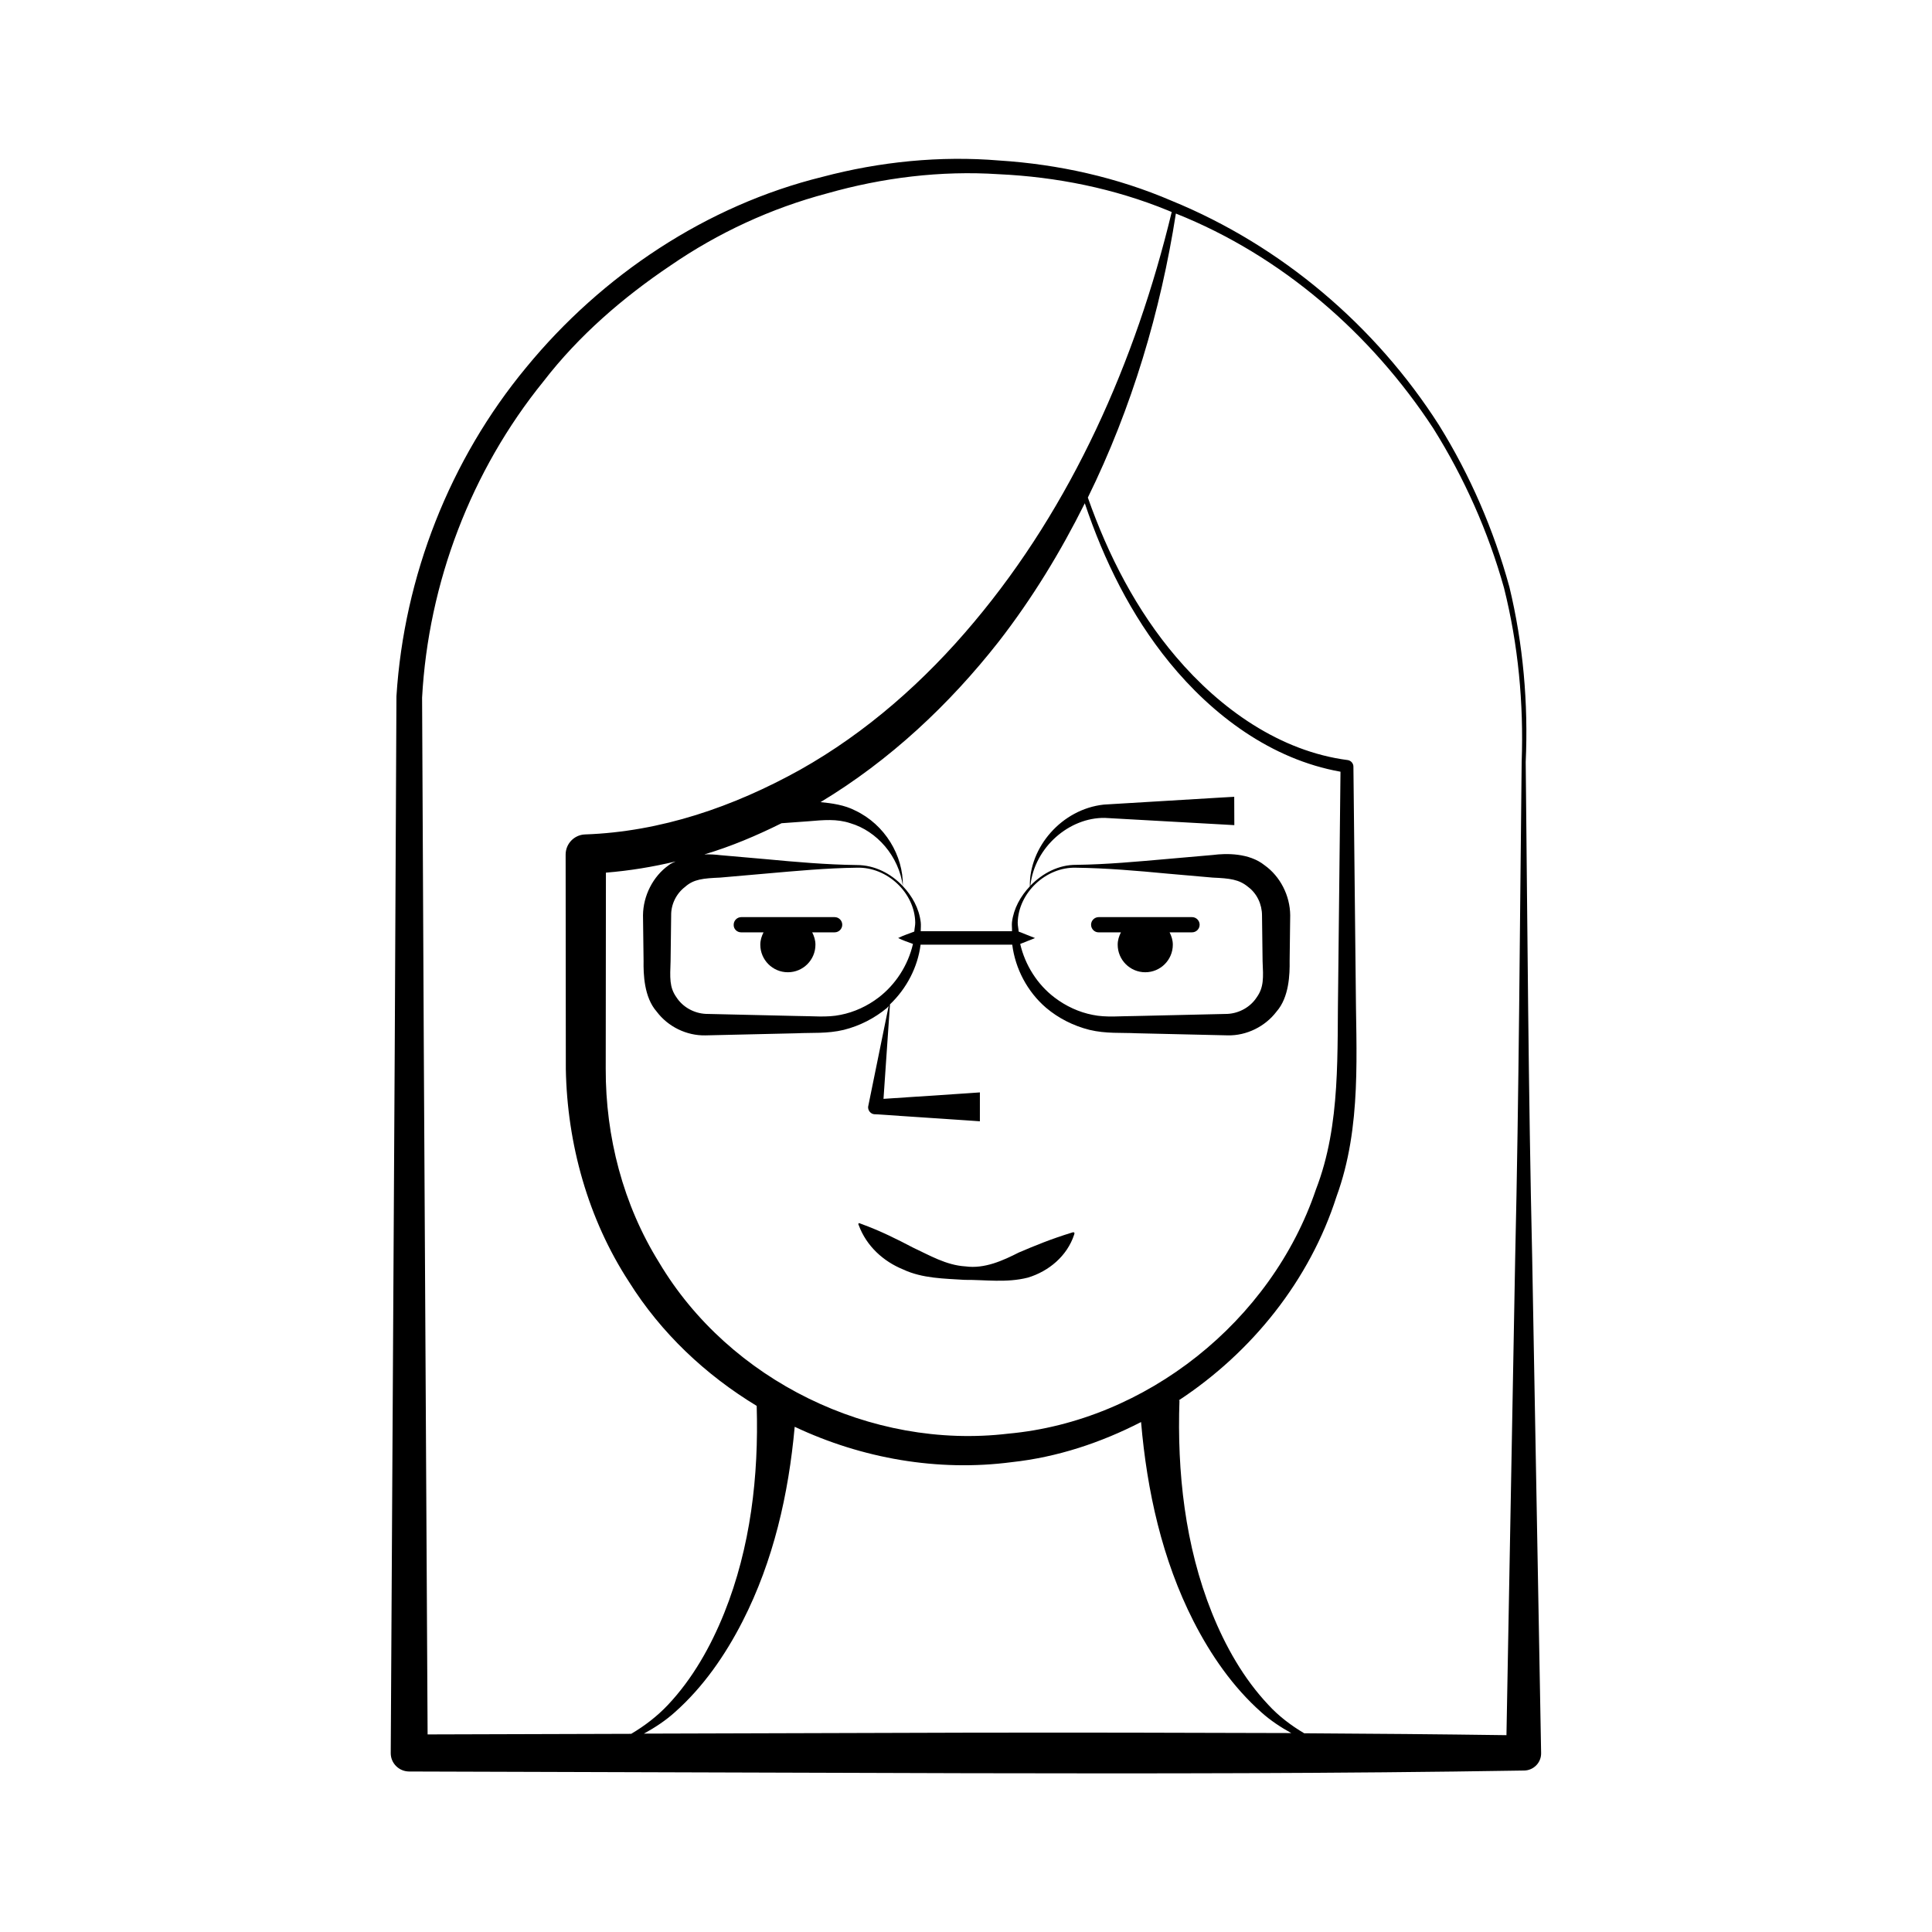 <?xml version="1.0" encoding="UTF-8"?>
<!-- Uploaded to: ICON Repo, www.svgrepo.com, Generator: ICON Repo Mixer Tools -->
<svg fill="#000000" width="800px" height="800px" version="1.1" viewBox="144 144 512 512" xmlns="http://www.w3.org/2000/svg">
 <g>
  <path d="m383.32 480.41c5.141 2.418 10.984 2.418 16.324 2.769 5.391-0.051 11.082 0.855 16.777-0.605 5.492-1.664 10.379-5.691 12.242-11.387l0.102-0.402-0.254-0.25-0.402 0.102c-5.594 1.715-9.723 3.426-14.105 5.289-4.18 2.117-9.07 4.383-14.156 3.68-5.09-0.301-9.574-2.973-13.906-4.988-4.332-2.266-8.516-4.383-13.906-6.348l-0.352-0.152-0.25 0.25 0.152 0.352c2.059 5.547 6.543 9.574 11.734 11.691z"/>
  <path d="m543.99 299.49c-4.133-15.062-10.379-29.523-18.641-42.824-16.828-26.348-41.766-47.559-70.836-59.449-14.41-6.195-29.977-9.672-45.695-10.68-15.668-1.309-31.641 0.301-46.855 4.332-30.73 7.559-58.441 26.047-78.492 50.48-20.254 24.434-32.395 55.367-34.41 87.16l-0.453 93.559-1.059 186.51v0.051c0 2.672 2.215 4.836 4.887 4.836l147.67 0.453c49.223 0.102 98.445 0.102 147.67-0.707h0.152c2.519-0.051 4.535-2.117 4.484-4.637l-2.367-131.29c-1.008-43.781-1.258-87.562-1.715-131.34 0.699-15.566-0.66-31.234-4.336-46.449zm-286.67 304.15-1.008-181.77-0.453-93.004c1.664-30.379 12.949-60.105 32.195-83.832 9.32-12.09 21.059-22.219 33.656-30.684 12.594-8.664 26.652-15.164 41.465-19.094 14.711-4.18 30.129-6.098 45.492-5.09 15.316 0.707 30.633 3.777 44.891 9.621 0.301 0.102 0.656 0.301 0.957 0.402-9.574 39.699-26.5 77.84-52.348 108.62-13.098 15.668-28.566 29.32-46.148 39.195-17.684 9.824-36.879 16.426-56.98 17.129-2.871 0.102-5.141 2.469-5.141 5.34l0.051 56.828c0.352 19.852 5.894 39.75 16.727 56.375 8.516 13.602 20.305 24.688 33.855 32.898 0.555 18.539-1.613 37.484-8.613 54.914-3.578 8.867-8.363 17.383-14.965 24.383-2.82 2.973-6.098 5.492-9.672 7.609zm77.535-227.07 12.09-1.059c8.062-0.707 16.121-1.461 24.133-1.562 8.062-0.25 15.367 6.699 15.469 14.559 0 0.805-0.203 1.562-0.25 2.367-1.41 0.555-2.871 1.008-4.281 1.715 1.309 0.656 2.621 1.059 3.93 1.562-1.309 5.691-4.637 10.781-9.117 14.207-2.973 2.266-6.449 3.879-10.078 4.586-3.527 0.754-7.508 0.301-11.586 0.301l-24.133-0.555c-3.125-0.152-6.098-1.812-7.758-4.383-1.914-2.672-1.715-5.188-1.562-9.621l0.152-12.09c-0.051-2.871 1.309-5.742 3.68-7.559 2.309-2.066 4.828-2.266 9.312-2.469zm-4.18-6.144c7.106-2.117 13.855-4.988 20.453-8.262l6.953-0.504c4.231-0.352 7.656-0.707 11.285 0.504 7.004 2.066 12.848 8.715 13.906 16.676-3.176-3.375-7.508-5.594-12.191-5.594-8.062-0.102-16.121-0.805-24.133-1.562l-12.09-1.059c-1.164-0.148-2.625-0.25-4.184-0.199zm-9.473 2.871c-4.18 2.973-6.75 8.113-6.801 13.25l0.152 12.09c-0.051 3.477 0.102 9.621 3.477 13.453 3.023 4.031 7.961 6.398 12.898 6.297l24.184-0.555c3.93-0.203 8.113 0.152 12.496-0.906 4.231-1.059 8.16-3.074 11.488-5.844 0.152-0.152 0.25-0.352 0.402-0.453l-5.391 26.449-0.051 0.25c-0.051 1.008 0.707 1.914 1.715 1.965h0.25l24.082 1.613 3.578 0.25v-7.656l-3.578 0.25-21.965 1.461 1.715-25.039c4.434-4.231 7.356-9.875 8.113-15.82h24.289c0.805 6.348 3.981 12.445 8.969 16.727 3.273 2.769 7.254 4.785 11.488 5.844 4.383 1.059 8.516 0.707 12.496 0.906l24.184 0.555c4.938 0.102 9.875-2.316 12.898-6.297 3.375-3.828 3.527-9.977 3.477-13.453l0.152-12.09c-0.051-5.188-2.621-10.277-6.801-13.25-4.082-3.273-10.176-3.176-13.652-2.719l-12.09 1.059c-8.062 0.707-16.121 1.461-24.133 1.562-4.684-0.051-8.969 2.215-12.191 5.543 1.109-10.277 10.379-18.137 19.75-17.984l30.73 1.715 3.578 0.203-0.027-7.512-3.578 0.203-30.984 1.863c-11.184 1.211-19.801 11.336-19.598 21.664-2.469 2.621-4.281 5.844-4.734 9.473-0.102 0.805 0.051 1.613 0 2.418h-24.188c0-0.805 0.102-1.613 0-2.418-0.453-3.68-2.266-6.902-4.734-9.523 0.152-8.062-4.734-16.324-12.645-20.051-2.82-1.461-6.098-1.914-9.168-2.215 18.391-11.082 34.16-25.895 47.207-42.523 8.918-11.488 16.426-23.832 22.824-36.676 5.09 15.164 12.242 29.676 22.418 42.168 11.387 13.957 26.953 25.695 45.344 28.969l-0.605 55.418c-0.352 18.992 0.805 37.938-5.894 55.27-11.84 35.016-45.039 61.414-81.566 64.738-36.375 4.332-73.91-14.109-92.5-45.344-9.574-15.367-14.207-33.402-14.156-51.34l0.051-51.992c6.246-0.504 12.395-1.512 18.488-2.973-0.656 0.301-1.309 0.555-1.863 1.008zm92.75 17.582c-0.051-0.805-0.25-1.562-0.25-2.367 0.152-7.859 7.457-14.812 15.469-14.559 8.062 0.102 16.121 0.805 24.133 1.562l12.09 1.059c4.484 0.203 6.953 0.453 9.371 2.469 2.367 1.762 3.68 4.637 3.68 7.559l0.152 12.09c0.203 4.434 0.352 6.953-1.562 9.621-1.664 2.57-4.637 4.231-7.758 4.383l-24.133 0.555c-4.082 0-8.062 0.453-11.586-0.301-3.629-0.707-7.106-2.316-10.078-4.586-4.535-3.426-7.809-8.566-9.117-14.207l3.93-1.562zm-13.855 212.3-85.445 0.25c2.922-1.613 5.691-3.426 8.16-5.644 7.559-6.699 13.402-15.164 17.984-24.133 8.16-15.973 12.191-33.656 13.805-51.539 17.836 8.414 37.938 11.941 57.535 9.371 12.043-1.309 23.578-5.141 34.258-10.629 1.562 18.289 5.594 36.477 13.906 52.801 4.586 8.969 10.43 17.434 17.984 24.133 2.418 2.168 5.09 3.93 7.91 5.492-28.711-0.102-57.379-0.152-86.098-0.102zm147.16-257.29c-0.504 43.781-0.707 87.512-1.715 131.29l-2.316 126.66c-17.887-0.25-35.719-0.402-53.605-0.504-3.477-2.066-6.75-4.535-9.473-7.508-6.602-7.004-11.387-15.516-14.965-24.383-7.152-17.836-9.27-37.332-8.613-56.324h-0.203c19.445-12.797 34.711-31.84 41.816-54.008 6.801-18.59 5.141-38.492 5.09-57.133l-0.605-56.828c0-0.805-0.605-1.562-1.461-1.715-17.984-2.316-33.805-13.551-45.543-27.355-10.48-12.293-17.984-26.902-23.375-42.219 11.688-23.781 19.297-49.422 23.328-75.27 27.961 11.133 51.742 31.789 68.215 56.93 8.211 13.098 14.559 27.355 18.742 42.27 3.777 15.113 5.238 30.578 4.684 46.098z"/>
  <path d="m340.4 391.08h5.945c-0.504 1.008-0.855 2.066-0.855 3.273 0 4.031 3.273 7.305 7.305 7.305s7.305-3.273 7.305-7.305c0-1.211-0.352-2.266-0.855-3.273h5.945c1.109 0 2.016-0.906 2.016-2.016s-0.906-2.016-2.016-2.016h-24.738c-1.109 0-2.016 0.906-2.016 2.016-0.051 1.109 0.855 2.016 1.965 2.016z"/>
  <path d="m435.11 391.08h5.945c-0.504 1.008-0.855 2.066-0.855 3.273 0 4.031 3.273 7.305 7.305 7.305s7.305-3.273 7.305-7.305c0-1.211-0.352-2.266-0.855-3.273h5.945c1.109 0 2.016-0.906 2.016-2.016s-0.906-2.016-2.016-2.016h-24.738c-1.109 0-2.016 0.906-2.016 2.016s0.906 2.016 1.965 2.016z"/>
 </g>
</svg>